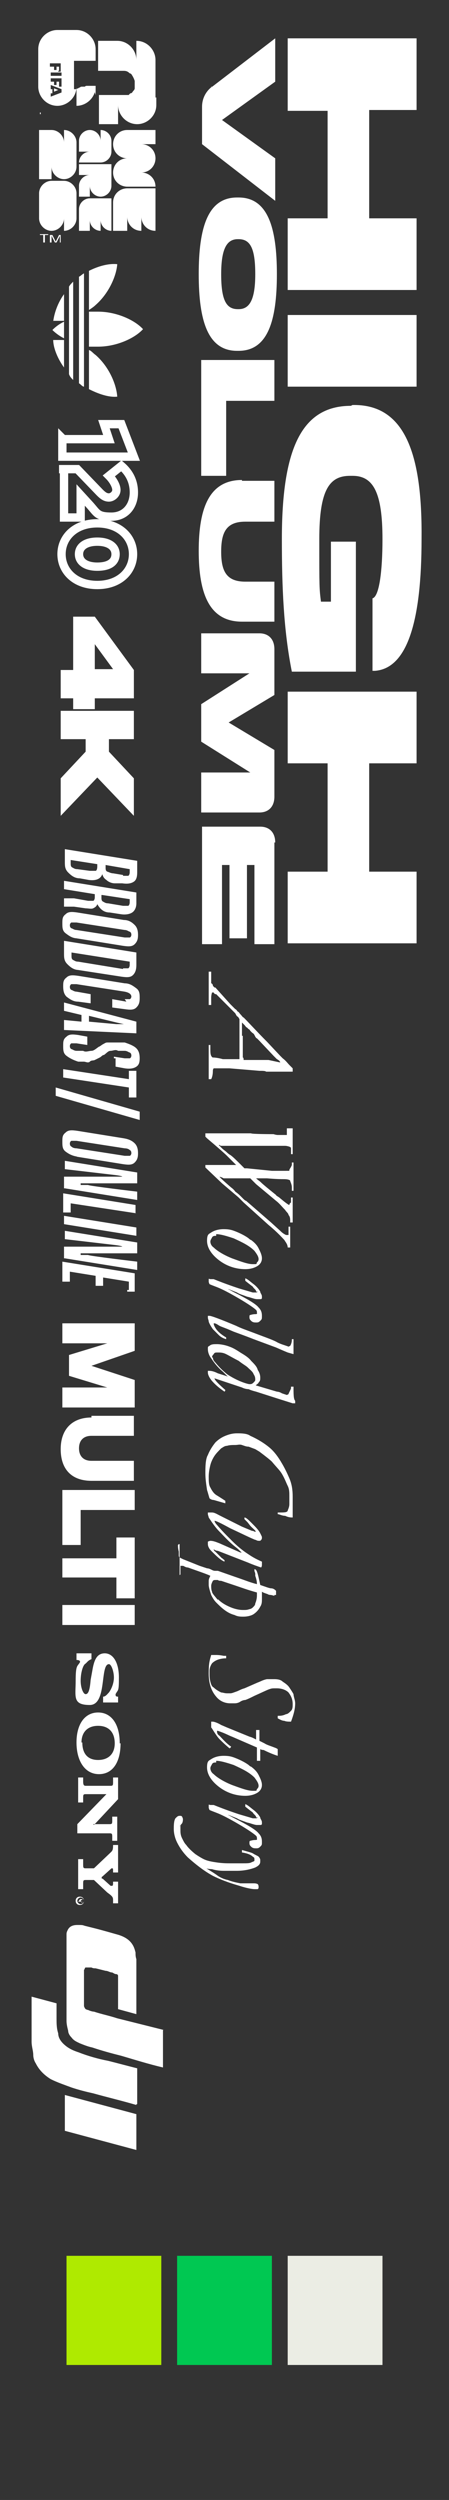 <?xml version="1.0" encoding="UTF-8"?>
<svg xmlns="http://www.w3.org/2000/svg" version="1.1" viewBox="0 0 54 300">
  <rect x="0" y="0" width="54" height="300" fill="#333333" stroke="none"/>
  <defs>
    <style>
      .cls-1, .cls-2 {
        fill: #fff;
      }

      .cls-3 {
        stroke: #fff;
        stroke-miterlimit: 10;
      }

      .cls-3, .cls-4 {
        fill: none;
      }

      .cls-2 {
        fill-rule: evenodd;
      }

      .cls-5 {
        fill: #ebede4;
      }

      .cls-6 {
        fill: #afea00;
      }

      .cls-7 {
        fill: #00c852;
      }
    </style>
  </defs>
  <!-- Generator: Adobe Illustrator 28.7.3, SVG Export Plug-In . SVG Version: 1.2.0 Build 164)  -->
  <g>
    <g id="Layer_1">
      <rect class="cls-5" x="34.6" y="270.7" width="11.4" height="13.1"/>
      <rect class="cls-7" x="21.3" y="270.7" width="11.4" height="13.1"/>
      <rect class="cls-6" x="8" y="270.7" width="11.4" height="13.1"/>
      <rect class="cls-4" width="54" height="300"/>
      <path class="cls-1" d="M11.5,11.7v-1.4h-1.1s-.1,0-.2.1h-.4s-.1,0-.2.1h0s-.1,0-.2.1h0c-.1,0-.2.1-.3.1h-.2v-3.4h.1c.1,0,.2,0,.3,0h0s.1,0,.2,0h0s.1,0,.2,0h1.8v-1.4c0-1.2-1-2.3-2.3-2.3h-2.3c-1.2,0-2.3,1-2.3,2.3v4.5c0,1.2,1,2.3,2.3,2.3h0c1.2,0,2.3-1,2.3-2.3v2.3c1.2,0,2.3-1,2.3-2.3l-.2.3.2.7ZM7.1,8.5v-.5h-.3v.4h-.3v-.4h-.5v-.4h1.3v1h-.3c0,0,0-.1,0-.1h.1ZM6.1,9.1v-.4h1.3v.4s-1.3,0-1.3,0ZM6.6,9.8h-.5v-.4h1.3v1h-.3v-.6h-.3v.4h-.3v-.4h.1ZM6.1,11.2h.2v-.5h-.2v-.5l1.3.5v.4l-1.3.5v-.4h0ZM18.7,11.7v-4.5c0-1.2-1-2.3-2.3-2.3v2.3c0-1.2-1-2.3-2.3-2.3h-2.3v3.6h3.1c.3,0,.5.1.7.3,0,0,.1,0,.2.1h0c.2.3.3.5.4.8v.9c0,.2-.2.3-.3.5,0,0-.1.1-.2.1h0s-.1,0-.1.1h0s-.1,0-.1.1h-3.6v3.5h2.3v-2.3c0,1.2,1,2.3,2.3,2.3h0c1.2,0,2.3-1,2.3-2.3v-.9ZM6.5,10.7v.3l.5-.2-.5-.2h0Z"/>
      <g>
        <polygon class="cls-1" points="4.9 13.5 4.9 13.5 4.8 13.5 4.8 13.5 4.8 13.5 4.8 13.7 4.9 13.7 4.9 13.5 4.9 13.5"/>
        <path class="cls-1" d="M5.2,13.7h0c0-.1,0,0,0,0h0c0-.1,0,0,0,0h0c0-.1,0,0,0,0h0c0-.1,0,0,0,0h0Z"/>
      </g>
      <path class="cls-2" d="M16.4,252.6c-1.7-.5-3.4-.9-5.2-1.4-.9-.2-1.7-.4-2.6-.7-.8-.3-1.7-.6-2.5-1-.8-.5-1.4-1.1-1.8-1.9-.2-.3-.3-.7-.3-1,0-.5-.2-1-.2-1.6v-5.4l3,.8v1.8c0,.6,0,1.2.2,1.8,0,.6.4,1.1.9,1.5.5.4,1,.6,1.6.8,1,.4,2.4.8,3.5,1,1.2.3,2.3.6,3.5.9v4.3h-.1ZM16.4,258l-8.6-2.3v-4.3l8.6,2.3v4.3ZM19.6,243.8v4.3c-1.7-.4-3.3-.9-5-1.4-1.2-.3-2.3-.6-3.5-1-.5-.1-1-.3-1.5-.5-.4-.2-.7-.3-1-.7-.2-.2-.4-.5-.4-.8-.1-.4-.2-.8-.2-1.2v-10.3c0-.2,0-.3.1-.5.2-.5.6-.7,1.2-.7s.6,0,.9.1c.4.1.8.2,1.2.3.8.2,2.2.6,2.9.8.6.2,1.2.5,1.6,1.1.2.3.3.6.4,1,0,.3,0,.5.1.8v6.6l-2.2-.6v-4c0-.1-.1-.2-.2-.2-.2,0-.3-.1-.5-.2-.3,0-.5-.2-.8-.2-.4-.1-.8-.2-1.2-.3-.2,0-.3,0-.5-.1h-.7c-.1,0-.1.2-.2.3v4.3c0,.1.1.3.2.4,0,0,.2.1.3.1.2.1.5.2.7.2.9.3,1.9.5,2.8.8l2.8.7,2.8.7v4.3-4.3h-.1v.2Z"/>
      <path class="cls-1" d="M7.5,158.8h8.7v3.3l-5.2,1.8,5.2,1.7v3.3H7.5v-2.4h5.4l-4.6-1.4v-2.5l4.6-1.4h-5.4v-2.4h0Z"/>
      <path class="cls-1" d="M11,169.9h5.1v2.4h-5.1c-1,0-1.5.6-1.5,1.5s.5,1.5,1.5,1.5h5.1v2.4h-5.1c-2.4,0-3.7-1.4-3.7-3.8s1.4-3.8,3.7-3.8v-.2Z"/>
      <path class="cls-1" d="M7.5,178.8h8.7v2.4h-6.5v4.2h-2.2v-6.5h0Z"/>
      <path class="cls-1" d="M7.5,187h6.5v-2.5h2.2v7.3h-2.2v-2.5h-6.5v-2.4h0Z"/>
      <path class="cls-1" d="M7.5,192.6h8.7v2.4H7.5v-2.4Z"/>
      <path class="cls-1" d="M13.8,106c-.4,0-.8-.2-1-.4-.3-.2-.4-.4-.5-.7h0c-.2.6-.8.8-1.6.7l-1.1-.2c-.6,0-1-.3-1.4-.7s-.4-.8-.4-1.3v-1.5l8.7,1.4v1.4c0,.5-.1.9-.4,1.1-.3.2-.7.3-1.4.2h-.9v-.2.2ZM10.8,104.5h.7c.1,0,.2-.2.2-.5v-.3l-3.2-.5v.4c0,.2,0,.4.2.5s.3.2.6.2l1.5.2h0ZM14.8,105.1h.6c.1,0,.2-.2.2-.4v-.4l-2.9-.5v.3c0,.2,0,.4.2.5.1,0,.4.2.7.2l1.2.2h0Z"/>
      <path class="cls-1" d="M16.4,108.4c0,.5-.2.9-.5,1.1-.3.2-.8.3-1.4.2l-1.3-.2c-.8,0-1.2-.5-1.5-1h0c-.1.3-.3.4-.5.5s-.6,0-.9,0l-1.4-.2h-1.2v-1h1.2l1.7.3h.6c.1,0,.2-.2.2-.4v-.4l-3.7-.6v-1l8.7,1.4v1.4h0ZM12.2,107.3v.4c0,.2,0,.4.2.5s.3.2.6.2l1.8.3h.6c.1,0,.2-.2.2-.4v-.4l-3.3-.5h-.1Z"/>
      <path class="cls-1" d="M9.3,112.6c-.6,0-1-.3-1.4-.6s-.4-.7-.4-1.2,0-.8.4-1.1c.3-.3.7-.3,1.4-.2l5.6.9c.6,0,1,.3,1.3.6.3.3.4.7.4,1.2s-.1.8-.4,1.1-.7.3-1.4.2l-5.6-.9h.1ZM15,112.5h.6c.1,0,.2-.2.2-.3s0-.3-.2-.4c-.1,0-.3-.2-.6-.2l-5.8-.9h-.6c-.1,0-.2.2-.2.3s0,.3.2.4c.1,0,.3.2.6.2l5.8.9Z"/>
      <path class="cls-1" d="M9.5,116.4c-.6,0-1-.3-1.4-.7s-.4-.8-.4-1.3v-1.5l8.7,1.4v1.5c0,.5-.1.9-.4,1.2s-.7.3-1.4.2l-5.2-.8h0ZM14.8,116.2h.6c.1,0,.2-.2.2-.4v-.4l-7-1.1v.4c0,.2,0,.4.2.5s.3.2.6.2l5.5.9h-.1Z"/>
      <path class="cls-1" d="M15,119.9h.6c.1,0,.2-.2.2-.3,0-.3-.3-.5-.8-.6l-5.8-.9h-.6c-.1,0-.2.2-.2.3s0,.3.2.4c.1,0,.3.2.6.2l1.7.3v1.1l-1.5-.2c-.6,0-1-.3-1.4-.6-.3-.3-.4-.7-.4-1.2s0-.8.4-1.1c.3-.3.7-.3,1.4-.2l5.6.9c.6,0,1,.3,1.4.6s.4.7.4,1.2-.1.8-.4,1.1-.7.3-1.4.2l-1.5-.2v-1l1.7.3h0l-.2-.3Z"/>
      <path class="cls-1" d="M7.7,123.4v-1l2.1.2v-.8l-2.1-.5v-1l8.7,2.3v1.4l-8.7-.4h0v-.2ZM10.7,122.6l3.3.3h.9c0,0,0,0,0,0l-.9-.2-3.3-.8v.7h0Z"/>
      <path class="cls-1" d="M13.7,126.8l1.3.2h.6c.1,0,.2-.2.2-.3s0-.3-.2-.4c-.1,0-.3-.2-.6-.2h-.8c-.3-.2-.6,0-.9,0-.3,0-.5.3-.8.5-.2,0-.3.2-.5.3s-.4.2-.6.3-.4,0-.6.2-.5,0-.7,0h-.7c-.6-.2-1-.4-1.4-.7s-.4-.7-.4-1.2,0-.8.4-1.1c.3-.3.7-.3,1.4-.2l1.1.2v1l-1.3-.2h-.6c-.1,0-.2.2-.2.3s0,.3.2.4c.1,0,.3.2.6.2h.8c.3.2.7,0,1,0s.6-.3.9-.5c.1,0,.3-.2.5-.3s.3-.2.5-.2.4,0,.6,0h1.5c.6.2,1.1.4,1.4.7.3.3.4.7.4,1.2s-.1.8-.4,1-.7.3-1.4.2l-1.1-.2v-1h-.2Z"/>
      <path class="cls-1" d="M15.5,131.5v-1l-7.9-1.2v-1l7.9,1.2v-1h.9v3.2h-.9v-.2Z"/>
      <path class="cls-1" d="M6.7,130.5l10.1,2.9v1l-10.1-2.9s0-1,0-1Z"/>
      <path class="cls-1" d="M9.3,138.8c-.6-.1-1-.3-1.4-.6s-.4-.7-.4-1.2,0-.8.4-1.1c.3-.3.7-.3,1.4-.2l5.6.9c.6.1,1,.3,1.3.6s.4.7.4,1.2-.1.8-.4,1.1-.7.3-1.4.2l-5.6-.9h.1ZM15,138.7h.6c.1,0,.2-.2.2-.3s0-.3-.2-.4c-.1-.1-.3-.2-.6-.2l-5.8-.9h-.6c-.1,0-.2.2-.2.3s0,.3.2.4c.1.1.3.2.6.2l5.8.9Z"/>
      <path class="cls-1" d="M7.7,142.5v-1.3h7c0-.1-.9-.2-.9-.2l-6-.7v-1l8.7,1.4v1.3h-6.8v.2h.9c0,.1,5.9.8,5.9.8v1l-8.7-1.4h-.1Z"/>
      <path class="cls-1" d="M16.4,145.6l-7.9-1.2v1.1h-.9v-2.3l8.7,1.4v1h.1Z"/>
      <path class="cls-1" d="M7.7,146.9v-1l8.7,1.4v1l-8.7-1.4Z"/>
      <path class="cls-1" d="M7.7,150.9v-1.3h7c0-.1-.9-.2-.9-.2l-6-.7v-1l8.7,1.4v1.3h-6.8v.2h.9c0,.1,5.9.8,5.9.8v1l-8.7-1.4h-.1Z"/>
      <path class="cls-1" d="M15.5,154.9v-1.1l-3.1-.5v1h-.9v-1.2l-3.1-.5v1.2h-.9v-2.4l8.7,1.4v2.2h-.9v-.2h.2Z"/>
      <path class="cls-1" d="M16.1,83.8h-4.7v1.3h-2.6v-1.3h-1.5v-3.4h1.5v-6.4h2.6l4.7,6.4s0,3.4,0,3.4ZM11.4,80.3h2.2l-2.2-3v3Z"/>
      <path class="cls-1" d="M10.3,88.7h-3v-3.4h8.8v3.4h-3v1.5l3,3.2v4.5l-4.4-4.6-4.4,4.6v-4.5l3-3.2s0-1.5,0-1.5Z"/>
      <path class="cls-3" d="M7.6,52.7h5.5l-.6-1.8h2.1l1.5,3.9H7.5v-2.2h0Z"/>
      <path class="cls-3" d="M7.6,56.3h1.7l2.7,2.8c.4.4.7.6,1.1.6s.9-.4.9-.9-.4-1.2-.9-1.7l1.5-1.2c.7.6,1.5,1.6,1.5,3.2s-1,2.9-2.7,2.9-1.7-.4-2.6-1.4l-1.1-1.2v2.7h-2v-5.8h-.1Z"/>
      <path class="cls-3" d="M11.7,62.8c2.7,0,4.3,1.7,4.3,3.7s-1.6,3.7-4.3,3.7-4.3-1.7-4.3-3.7,1.6-3.7,4.3-3.7ZM11.7,68c1.5,0,2.2-.6,2.2-1.5s-.8-1.5-2.2-1.5-2.2.6-2.2,1.5.8,1.5,2.2,1.5Z"/>
      <g>
        <g>
          <path class="cls-1" d="M7.7,26.2v1.5c.8,0,1.5-.7,1.5-1.5v-3c0-.8-.7-1.5-1.5-1.5h-1.5c-.8,0-1.5.7-1.5,1.5v3c0,.8.7,1.5,1.5,1.5h0c.8,0,1.5-.7,1.5-1.5Z"/>
          <path class="cls-1" d="M9.2,20.1v-3c0-.8-.7-1.5-1.5-1.5v1.5c0-.8-.7-1.5-1.5-1.5h-1.5v5.9h1.5v-1.5c0,.8.7,1.5,1.5,1.5h0c.8,0,1.5-.7,1.5-1.5h0Z"/>
        </g>
        <g>
          <path class="cls-1" d="M13.4,27.7v-3.9h-2.6c-.7,0-1.3.6-1.3,1.3v2.6h1.3v-1.3c0,.7.6,1.3,1.3,1.3v-1.3c0,.7.6,1.3,1.3,1.3h0Z"/>
          <path class="cls-1" d="M13.4,22.3v-2.6h-3.9v1.3h1.3c-.7,0-1.3.6-1.3,1.3v1.3h1.3v-1.3c0,.7.6,1.3,1.3,1.3h0c.7,0,1.3-.6,1.3-1.3h0Z"/>
          <path class="cls-1" d="M13.4,18.2v-1.3c0-.7-.6-1.3-1.3-1.3v1.3c0-.7-.6-1.3-1.3-1.3h0c-.7,0-1.3.6-1.3,1.3v1.3h1.3c-.7,0-1.3.6-1.3,1.3h2.6c.7,0,1.3-.6,1.3-1.3h0Z"/>
        </g>
        <g>
          <path class="cls-1" d="M18.7,22.4h-3.4c-.9,0-1.7-.7-1.7-1.7h0c0-.9.7-1.7,1.7-1.7-.9,0-1.7-.7-1.7-1.7h0c0-.9.7-1.7,1.7-1.7h3.4v1.7h-1.7c.9,0,1.7.7,1.7,1.7h0c0,.9-.7,1.7-1.7,1.7.9,0,1.7.7,1.7,1.7Z"/>
          <path class="cls-1" d="M18.7,27.7v-5.1h-3.4c-.9,0-1.7.7-1.7,1.7v3.4h1.7v-1.7c0,.9.7,1.7,1.7,1.7v-1.7c0,.9.7,1.7,1.7,1.7Z"/>
        </g>
      </g>
      <g>
        <polygon class="cls-1" points="5.8 28.2 5.8 28.1 4.8 28.1 4.8 28.2 5.2 28.2 5.2 29.1 5.4 29.1 5.4 28.2 5.8 28.2"/>
        <path class="cls-1" d="M7.3,29.1v-.9h-.2l-.4.8-.4-.8h-.3v.9h.2v-.8l.4.8h.2l.4-.8v.8h.2,0Z"/>
      </g>
      <path class="cls-2" d="M10.1,228.1c0-.3-.2-.5-.5-.5s-.5.2-.5.5.2.5.5.5.5-.2.5-.5h0ZM9.3,228.1c0-.2.2-.4.4-.4s.4.2.4.4-.2.4-.4.4-.4-.2-.4-.4h0Z"/>
      <g>
        <path class="cls-2" d="M9.8,228.3h.1v-.4h-.5.2c0,.1-.2.3-.2.3h.2s0,0,.2,0h0ZM9.7,228.1h0c0-.1.2-.1.2-.1v.2h0c-.1.1-.1,0-.1,0h0Z"/>
        <path class="cls-2" d="M12.3,225.4l1,.9h.2s.1,0,.1-.3v-.2h.6v2.6h-.6v-.3c0-.4,0-.5-.7-1h0l-1.6-1.5h-1c-.3,0-.3.1-.3.5v.6h-.6v-3.6h.6v.6c0,.4,0,.5.3.5h1l1.9-1.8h0c.3-.3.4-.3.4-1h.6v3.3h-.6v-.2c0-.2,0-.3-.1-.3s-.1,0-.2.1h0l-1,.9h0c-.1,0-.1.2,0,.3h0Z"/>
        <path class="cls-2" d="M14.2,203.5v.8h-1.8v-.7c.3,0,.5-.3.7-.5.3-.4.6-1.1.6-1.8s-.3-1.6-.6-1.6c-1.1,0-.2,4.9-2.3,4.9s-1.7-1-1.7-2.9.2-1.7.5-2.2c.1-.2-.1-.3-.4-.3v-.8h1.8v.7c-.5.2-.5.4-.8.6-.3.3-.5,1.2-.5,2s.3,1.6.6,1.6.5-.4.6-1.7h0l.2-1.1h0c.2-1.2.5-2.1,1.5-2.1s1.7,1.1,1.7,2.9-.1,1.4-.4,2c0,.2,0,.3.3.3h0Z"/>
        <path class="cls-2" d="M11.2,218.9h2c.3,0,.3-.1.3-.5v-.4h.6v2.9h-.6v-.4c0-.4,0-.5-.3-.5h-3.9v-1.1l3.5-3.6h-2.5c-.3,0-.3.1-.3.5v.5h-.6v-3h.6v.5c0,.4.1.5.3.5h3c.3,0,.3-.1.3-.5v-.5h.6v2.6l-2.9,3.1h0Z"/>
        <path class="cls-2" d="M14.4,209.2c0-2.3-1-3.7-2.6-3.7s-2.6,1.4-2.6,3.6,1,3.8,2.7,3.8,2.6-1.5,2.6-3.7h0ZM9.8,209.1c0-1.2.7-2,2-2s2,.8,2,2.1-.8,2-2,2-1.9-.7-1.9-2.1h-.1Z"/>
      </g>
      <path class="cls-2" d="M10.1,46.4c-.2,0-.4-.3-.6-.4v-12.8c.1,0,.4-.3.6-.4v13.6Z"/>
      <path class="cls-2" d="M8.8,45.5v-11.7c-.2.2-.4.4-.5.6v10.5c.1.3.3.5.5.7"/>
      <path class="cls-2" d="M7.7,44v-3.2c-.5,0-.9,0-1.3,0,0,.9.5,2.2,1.3,3.3"/>
      <path class="cls-2" d="M14.1,47.6c-.1-1.5-1-3.6-2.6-5-.3-.2-.5-.5-.8-.6v4.7c1.2.6,2.4,1,3.4.9"/>
      <path class="cls-2" d="M6.4,38.5h1.3v-3.2c-.8,1.1-1.2,2.4-1.3,3.3"/>
      <path class="cls-2" d="M6.3,39.6c.3.3.8.7,1.4,1v-2c-.6.3-1,.6-1.4,1"/>
      <path class="cls-2" d="M10.7,37.2c.3-.2.6-.4.8-.6,1.6-1.4,2.5-3.5,2.6-4.9-1-.1-2.2.2-3.4.8,0,0,0,4.7,0,4.7Z"/>
      <path class="cls-2" d="M10.7,41.6h1.1c2.2,0,4.4-1,5.4-2.1-1-1.1-3.2-2.1-5.4-2.1s-.7,0-1.1,0v4.1h0Z"/>
      <path class="cls-1" d="M25.6,118.3l.2.2h.1c0,0,1.8,2,1.8,2,.2.2.3.3.4.4l.2.2c.1,0,.2.2.3.3.1,0,.2.2.3.3.2.2.3.4.4.4.7.7,1.6,1.7,2.8,2.9l1.6,1.7c0,0,.2.2.3.3.4.3.6.6.8.8,0,0,.2.2.4.4v.4h-3.2c-.1-.1-.4-.1-.8-.1l-3.6-.3h-1.9s-.1.1-.1.3c0,.5-.1.8-.2,1h-.3v-4.1h.2v.5c0,.3,0,.6.1.8h0c0,0,.1.2.2.2,0,0,.5,0,1.2.2.7,0,1.3,0,1.6,0h.4v-4.8s-.1-.2-.2-.3c-.1,0-.2-.2-.3-.4-.2-.2-.6-.6-1-1-.2-.2-.3-.3-.5-.5l-.6-.6-.2-.2h-.1c0,0-.1,0-.2-.2h-.2c0,0-.1.3-.1.6v.9h-.3v-3h0v-1h.3v1.4q.1,0,.2.2ZM29.2,124.3v2.6c.1,0,.1.2.1.3h3c0,0,1.4.3,1.4.3,0,0,0-.2-.4-.4,0,0-.2-.2-.4-.4l-1.7-1.8-.3-.3c-.1,0-.2-.2-.3-.4s-.2-.2-.3-.3l-.2-.2s-.1-.2-.2-.2l-.2-.2c-.1,0-.2-.2-.3-.3,0,0-.2-.2-.3-.3v1.6h.1Z"/>
      <path class="cls-1" d="M34.9,135.4h.3v3.1h-.2c0-.3,0-.5,0-.6,0-.2,0-.2-.2-.3,0,0-.3-.1-.5-.1h-7.8c0-.1-.1-.1-.2-.1.2.2.3.3.4.4.2.2.4.3.6.5,0,0,.2.2.4.3.3.2.8.7,1.4,1.3.1.1.2.2.3.3h.3l3,.3h1.7c.7,0,.3,0,.4-.1,0-.1.2-.3.3-.6v-.3h.2v3.2h0v.2h-.2v-.4c0-.4-.2-.7-.2-.8s-.3-.2-.7-.2-.9,0-2.1-.1h-1.3c.2.2.4.3.6.5s.8.7,1.8,1.5c0,.1.3.2.5.4.6.5,1,.8,1.1.8s0,0,0,0c0,0,0-.2.2-.3v-.2s0-.1,0-.2v-.2h.2v3h-.3v-.2c0-.2,0-.5-.2-.7,0-.2-.3-.4-.4-.6-.4-.4-.7-.8-1.1-1.1l-2.4-2c-.2-.2-.3-.3-.4-.4-.1-.1-.2-.2-.3-.3h-3.2c-.2-.1-.4-.2-.6-.2h.1c0,.1,1.4,1.3,1.4,1.3,0,0,.3.2.5.5,0,0,.3.2.6.5.1.1.3.3.4.4,0,0,.2.2.3.2l3,2.6,1.1,1c.3.3.5.4.7.5h.3s0-.2,0-.3v-.7h.2v2.5h-.3c0-.4-.3-.7-.4-.9-.2-.2-.8-.9-1.9-1.8l-3-2.7-.3-.3-.3-.3-2-1.7-2-1.9h0v-.3h3.7s-.2-.2-.4-.4c0,0-.1-.1-.2-.2-.1-.1-.3-.3-.5-.5-.3-.3-1.1-1-2.4-2.1,0,0-.1-.1-.2-.2v-.4h5.5c0,.1,2.7.1,2.7.1.3.1.5.1.5.1h1.1v-.8h.3Z"/>
      <path class="cls-1" d="M29.5,152.3c-1.2,0-2.3-.4-3.2-1.1-.9-.7-1.4-1.5-1.4-2.3s.2-.8.5-1,.8-.4,1.5-.4,1,.1,1.5.3,1.1.5,1.5.8c0,0,.2.2.3.2.4.3.7.6.9,1,.2.4.4.8.4,1.2s-.2.7-.5.9-.8.4-1.5.4h0ZM26,148.3c-.2,0-.4,0-.5.2s-.2.3-.2.5.1.5.4.7c.4.4,1.2.9,2.2,1.3,1.1.4,1.9.7,2.5.7s.4,0,.5-.2c.1-.1.2-.2.2-.4,0-.3-.2-.6-.5-1-.6-.6-1.4-1-2.5-1.5-.9-.3-1.6-.5-2.1-.5v.2Z"/>
      <path class="cls-1" d="M30.8,154.9c-.1-.2-.3-.3-.4-.5,0,0-.4-.3-.9-.7v-.3c.3.1.6.4,1,.7s.7.7.8.9c0,.2.2.3.2.6s0,.2-.1.3h-.5c-.3,0-.7-.2-1.2-.3-.5-.2-.9-.3-1.2-.5l-1-.4h-.1c.1,0,.4.2.8.4,1.6.8,2.6,1.4,2.9,1.8.3.3.4.6.4,1s0,.4-.2.6-.3.2-.5.2-.4,0-.6-.2c-.1-.1-.2-.2-.2-.4s0-.3.1-.3c0,0,.3-.1.6-.1s.2-.1.2-.2,0-.2-.1-.3c-.2-.2-.9-.7-2.1-1.4s-2-1.1-2.5-1.3-.8-.3-1-.4c0,0-.1-.2-.1-.3v-.3c0-.1.1,0,.2,0h.4c.5.2,1.5.6,3,1.1l1.7.5h.4s.1,0,.2-.1h-.2Z"/>
      <path class="cls-1" d="M35.1,160.7h.2v1.8h0l-.7-.2s-.5-.2-1.4-.6l-2.7-1c-.5-.2-1.3-.5-2.4-.9l-.7-.3c-.5-.2-.8-.3-1-.4-.3-.2-.5-.3-.6-.3h-.1c0,.2.1.4.3.7.3.4.7.7,1.2,1v.2h0c-.4-.1-.7-.3-.9-.5-.4-.4-.6-.6-.7-.7-.2-.3-.4-.6-.5-.9,0-.2-.1-.3-.1-.5v-.2h.2c.2,0,1.3.4,3.2,1.2.6.3,1.2.5,2,.8,1.3.5,2.2.8,2.8,1.1.5.3,1,.4,1.5.6h0s0,0,.2-.1c0,0,.2-.3.2-.7h0Z"/>
      <path class="cls-1" d="M30.6,166.2l2.7.8c0,0,.3,0,.6.2h0c.3.1.6.2.6.2,0,0,0,0,.2-.1,0-.1.2-.4.3-.7v-.2h.3c0,.9,0,1.5.2,1.7h0v.3h-.3l-1.9-.6-2.5-.8c-.4-.1-.7-.2-.9-.3-.3,0-.6-.1-.8-.2l-3.3-1.1h0c0,.2.5.7,1.3,1.4,0,0,0,.1-.1.2-.6-.4-1.2-.9-1.6-1.4-.3-.4-.4-.7-.4-.9v-.2h.1c.2,0,.5,0,1.1.3.6.2,1,.3,1.2.4-.1-.1-.3-.3-.6-.6-.6-.5-1-1-1.4-1.6-.3-.4-.4-.8-.4-1.1s0-.3.2-.4c.2-.2.5-.2.9-.2s1,.1,1.5.3c.3.1.7.3,1.3.7.5.3,1,.6,1.3,1,.4.4.7.7.8,1.1.2.3.3.6.3.9s0,.4-.2.6c0,.1-.2.2-.4.4h-.2ZM25.6,162.8c0,.2,0,.4.3.7.4.5.8.9,1.4,1.4.6.4,1.2.7,1.7.9s.9.3,1,.3c.2,0,.3,0,.5-.2.1-.1.2-.2.2-.3,0-.2,0-.4-.2-.7-.1-.3-.4-.5-.7-.8-.2-.2-.6-.4-1.1-.8-.6-.3-1.1-.6-1.5-.8s-.7-.2-1-.2-.4,0-.5.2c-.1.1-.2.2-.2.4h.1Z"/>
      <path class="cls-1" d="M35.2,182.1c-.2,0-.5,0-.9-.2-.4,0-.7-.2-.9-.2v-.2h.2c.6,0,.9,0,1-.2,0-.1.2-.4.2-.8v-1c0-.4,0-.8-.2-1.2s-.4-1-.8-1.6c-.2-.3-.6-.7-1.1-1.3-.2-.2-.7-.6-1.5-1.2l-.5-.3-.8-.3c-.3,0-.5-.1-.8-.2s-.5,0-.8,0-.7,0-1,.1c-.3,0-.5.2-.7.3-.3.3-.6.6-.8.9s-.4.7-.5,1.1c-.1.4-.2.9-.2,1.4s0,1,.2,1.3c.2.4.4.7.7.9,0,0,.5.3,1.1.7v.3l-1.4-.4c-.2,0-.4-.1-.5-.2-.1-.3-.2-.7-.3-1-.1-.7-.2-1.3-.2-2s0-1.7.3-2.2c.2-.5.5-1,.9-1.5.3-.3.7-.6,1.2-.8s.9-.3,1.4-.3,1.2,0,1.6.3c.9.4,1.7.9,2.3,1.4.6.5,1.1,1.2,1.5,1.9.3.5.6,1.1.9,1.8.3.7.4,1.4.4,2.2v1.4c0,.3,0,.7,0,1h0Z"/>
      <path class="cls-1" d="M30.8,183.9c0-.2-.3-.4-.6-.7-.2-.2-.3-.4-.5-.6s-.2-.2-.3-.3v-.2c.2,0,.5.3.9.7s.8.8,1,1.2.2.4.2.5,0,.2-.1.3-.1.1-.2.1-.3,0-.4-.1c0,0-.1,0-.3-.1-.5-.2-1.5-.7-2.8-1.3-1.1-.6-1.7-.9-1.9-.9h0c0,.1.1.3.3.5.6.7,1.1,1.2,1.4,1.5,0,0,.2.2.4.4.6.6,1.2,1.1,1.8,1.5s.9.6,1.8,1v.4c0,0,0,.2-.1.3-.3-.1-.9-.3-1.6-.6l-3.6-1.4c-.2,0-.4-.1-.5-.2h0s0,.2.2.3c.3.3.5.5.8.8.1,0,.2.2.3.2v.2c-.5-.2-1-.7-1.6-1.3-.3-.3-.4-.6-.4-.8v-.3s.2-.1.3-.1c.3,0,.6.1,1.1.3l2.5,1.1h.2c-.1,0-.3-.3-.7-.6-.9-.7-1.5-1.4-2-1.9s-.9-1.1-1.3-1.7c0-.1-.1-.3-.1-.4v-.2c0,0,.1,0,.2,0h.3c.3,0,.6.2,1,.4l2.6,1.3,1.2.5c.2,0,.3.1.3.1h.2Z"/>
      <path class="cls-1" d="M21.4,185.4c0,.2,0,.4.1.8v.5s0,.1.1.2c0,0,.2.1.4.2l2,.8c.3.1.6.2.9.3.2,0,.4.1.6.2s.3.1.4.1h.3l2,.7s.6.2,1.7.6c.3.1.6.2,1,.3,0-.4-.1-.7-.2-1v-.2c0-.2-.1-.3-.1-.4v-.2h0s.1,0,.2.1c.2.3.3.9.5,1.8.6.2,1.1.4,1.3.4.3,0,.5.2.6.3v.5h-.2c0,.1,0,.1,0,.1,0,0,0,0-.4-.1,0,0-.3,0-.4-.1-.3-.1-.6-.2-.7-.3v.9h0c0,.3,0,.6-.2.9-.2.4-.5.7-.8.9s-.8.3-1.2.3-.7,0-1.1-.2c-.4-.1-.8-.3-1.2-.6-.4-.3-.7-.6-1-.9-.3-.3-.5-.7-.6-.9-.2-.6-.3-1-.3-1.2v-.5c0-.2.1-.4.2-.6-.4-.2-1.3-.5-2.7-1-.3,0-.5-.2-.6-.2h-.3v1h0c0,.1-.1.1-.1.1h0v-3.7h.2-.3ZM26.2,191.9c.5.5,1.1.8,1.6,1s1,.3,1.4.3.5,0,.8-.1c.1,0,.3-.1.4-.2.2-.2.3-.3.3-.5.1-.2.2-.6.2-.9v-.4c-1.1-.3-1.9-.6-2.5-.8l-1.8-.6c-.1,0-.3,0-.4-.1h-.2c-.2,0-.3,0-.4.1-.1.2-.2.4-.2.6s0,.5.1.7c0,.2.3.5.7,1h0Z"/>
      <path class="cls-1" d="M27.2,198.7v.3c-.7,0-1.3.2-1.7.6-.2.3-.3.6-.3.9v.3c0,.3,0,.6.1,1s.2.6.4.7c.2.2.5.4.9.6.2,0,.4.1.7.1h.4c.2,0,.4-.1.7-.2.3-.1.6-.3,1-.4l1.6-.7c.3-.1.6-.3,1.1-.4h.8c.3,0,.8,0,1.1.3.3.2.6.4.8.7s.4.6.5.8c0,.3.2.7.2,1.1,0,.7-.2,1.4-.5,2.2-.3,0-.6,0-.8-.1-.3,0-.6-.2-.8-.3v-.3c.3,0,.6,0,1-.2.2,0,.4-.2.6-.4.2-.2.2-.5.2-.8,0-.6-.2-1-.5-1.4-.3-.3-.8-.5-1.4-.5s-.6,0-.9.1-.9.4-1.8.8c-.4.2-.8.4-1.1.5,0,0-.3,0-.6.2s-.6.2-.7.2h-.5c-.7,0-1.3-.3-1.7-.8-.6-.7-.9-1.6-.9-2.8s.1-1.5.3-2.2h.6c.1,0,.4,0,.9.1h.4,0Z"/>
      <path class="cls-1" d="M30.8,208.8v-1.2h.4v1.3c.2.1.4.2.6.3.3.2.7.3,1.2.5,0,0,.3.1.4.2v.8h0s-.7-.2-1.7-.7c-.1,0-.2,0-.4-.1v1.4h-.4v-1.6l-3-1.3c-.3-.1-.8-.4-1.7-.7h-.1c0,.2,0,.4.3.6.4.4.8.9,1.4,1.3,0,0-.1.2-.2.2-.6-.5-1-.9-1.2-1.1s-.4-.5-.6-.8-.3-.5-.4-.6v-.7h.2c.1,0,.5.1,1,.4l.7.3,2.7,1.1c.4.1.7.3.9.4h0Z"/>
      <path class="cls-1" d="M29.5,215.5c-1.2,0-2.3-.4-3.2-1.1-.9-.7-1.4-1.5-1.4-2.3s.2-.8.5-1,.8-.4,1.5-.4,1,.1,1.5.3,1.1.5,1.5.8c0,0,.2.2.3.2.4.3.7.6.9,1,.2.4.4.8.4,1.2s-.2.7-.5.9-.8.4-1.5.4h0ZM26,211.5c-.2,0-.4,0-.5.2s-.2.3-.2.5.1.5.4.7c.4.4,1.2.9,2.2,1.3,1.1.4,1.9.7,2.5.7s.4,0,.5-.2c.1-.1.2-.2.2-.4,0-.3-.2-.6-.5-1-.6-.6-1.4-1-2.5-1.5-.9-.3-1.6-.5-2.1-.5v.2Z"/>
      <path class="cls-1" d="M30.8,218c-.1-.2-.3-.3-.4-.5,0,0-.4-.3-.9-.7v-.3c.3.1.6.4,1,.7s.7.7.8.9c0,.2.2.3.2.6s0,.2-.1.3h-.5c-.3,0-.7-.2-1.2-.3-.5-.2-.9-.3-1.2-.5l-1-.4h-.1c.1,0,.4.2.8.4,1.6.8,2.6,1.4,2.9,1.8.3.3.4.6.4,1s0,.4-.2.6-.3.2-.5.2-.4,0-.6-.2c-.1-.1-.2-.2-.2-.4s0-.3.1-.3c0,0,.3-.1.6-.1s.2-.1.2-.2,0-.2-.1-.3c-.2-.2-.9-.7-2.1-1.4s-2-1.1-2.5-1.3-.8-.3-1-.4c0,0-.1-.2-.1-.3v-.3c0-.1.1,0,.2,0h.4c.5.2,1.5.6,3,1.1l1.7.5h.4s.1,0,.2-.1h-.2Z"/>
      <path class="cls-1" d="M21.9,218.9c-.1.1-.2.2-.2.3v.4c0,.3,0,.6.2,1s.3.6.5.8c.2.3.6.7,1.1,1.1.3.2.6.4,1,.6.4.2.9.3,1.6.4s1.2.1,1.6.1h1.5c.5,0,.8,0,1-.1s.3-.1.4-.2v-.2c0-.1,0-.2-.2-.3-.2-.2-.6-.4-1.3-.5h0v-.3c.7.2,1.1.3,1.3.4.3.2.6.3.7.4,0,0,.2.2.2.4v.2c0,.3-.2.5-.6.7-.5.2-1.3.4-2.2.4h-1.6c-.6,0-1.1-.1-1.4-.2-.4,0-.7-.1-.8-.1h.1c.5.3,1,.6,1.4.9.3.2.7.4,1.2.5.5.2,1,.3,1.5.4h1c.4,0,.2,0,.3,0h.2c.3,0,.4,0,.6.1,0,0,.1.1.1.3s0,.2-.1.3h-.4c-.2,0-.9-.1-1.8-.4-1.4-.4-2.4-.8-3.2-1.2-1.1-.6-2.1-1.4-3-2.2-.6-.6-1-1.2-1.3-1.8s-.4-1.2-.4-1.6,0-1,.2-1.3c.2-.2.3-.3.5-.3s.2,0,.3.1c0,0,.1.2.1.3s0,.3-.1.5c0,0-.2.2-.3.4l.3-.3Z"/>
      <path class="cls-1" d="M39.4,26.3v-13h-4.8V4.6h15.5v8.6h-5.7v13h5.7v8.6h-15.5v-8.6h4.8Z"/>
      <path class="cls-1" d="M50.1,37.8v8.6h-15.5v-8.6s15.5,0,15.5,0Z"/>
      <path class="cls-1" d="M42.4,48.6h.2c6.3,0,8.2,6.3,8.1,16.1,0,9.8-1.7,15.5-5.6,15.8h-.3v-8.7h0c.8-.2,1.2-3.2,1.2-7.1,0-5.6-1.1-7.6-3.6-7.6h-.3c-2.5,0-3.7,1.7-3.7,7.6s0,5.9.2,7.5h1.2v-7.2h3v15.6h-7.7c-1-5-1.2-10.2-1.2-15.9,0-10.7,2.3-16,8.3-16h0Z"/>
      <path class="cls-1" d="M39.4,104.6v-13h-4.8v-8.6h15.5v8.6h-5.7v13h5.7v8.6h-15.5v-8.6h4.8Z"/>
      <path class="cls-1" d="M25.4,10.5l7.7-5.9v5.2l-6.4,4.6,6.4,4.6v5.1l-8.8-6.8v-4.5c0-.9.4-1.8,1.2-2.4h-.1Z"/>
      <path class="cls-1" d="M28.5,23.7h.2c3.5,0,4.6,3.6,4.6,9.2s-1.1,9.2-4.6,9.2h-.2c-3.5,0-4.6-3.6-4.6-9.2s1.1-9.2,4.6-9.2ZM26.6,32.9c0,3.1.6,4.2,2,4.2h.1c1.3,0,2-1.1,2-4.2s-.6-4.2-2-4.2h-.1c-1.3,0-2,1.1-2,4.2Z"/>
      <path class="cls-1" d="M33,43.2v4.9h-5.8v9h-3v-13.9s8.8,0,8.8,0Z"/>
      <path class="cls-1" d="M29.1,57.7h3.9v4.9h-3.5c-2.3,0-2.9,1.3-2.9,3.6s.6,3.6,2.9,3.6h3.5v4.8h-3.9c-3.9,0-5.2-3.3-5.2-8.5s1.3-8.5,5.2-8.5h0Z"/>
      <path class="cls-1" d="M33,77.8v5.6l-5.5,3.3,5.5,3.3v5.6c0,1.2-.7,1.9-1.8,1.9h-7v-4.8h5.9l-5.9-3.7v-4.5l5.8-3.7h-5.8v-4.8h7c1.1,0,1.8.7,1.8,1.9h0Z"/>
      <path class="cls-1" d="M33,101v12.3h-2.4v-9.5h-.9v8.8h-2.1v-8.8h-.9v9.5h-2.4v-14.1h7c1.1,0,1.8.7,1.8,1.9h-.1Z"/>
    </g>
  </g>
</svg>